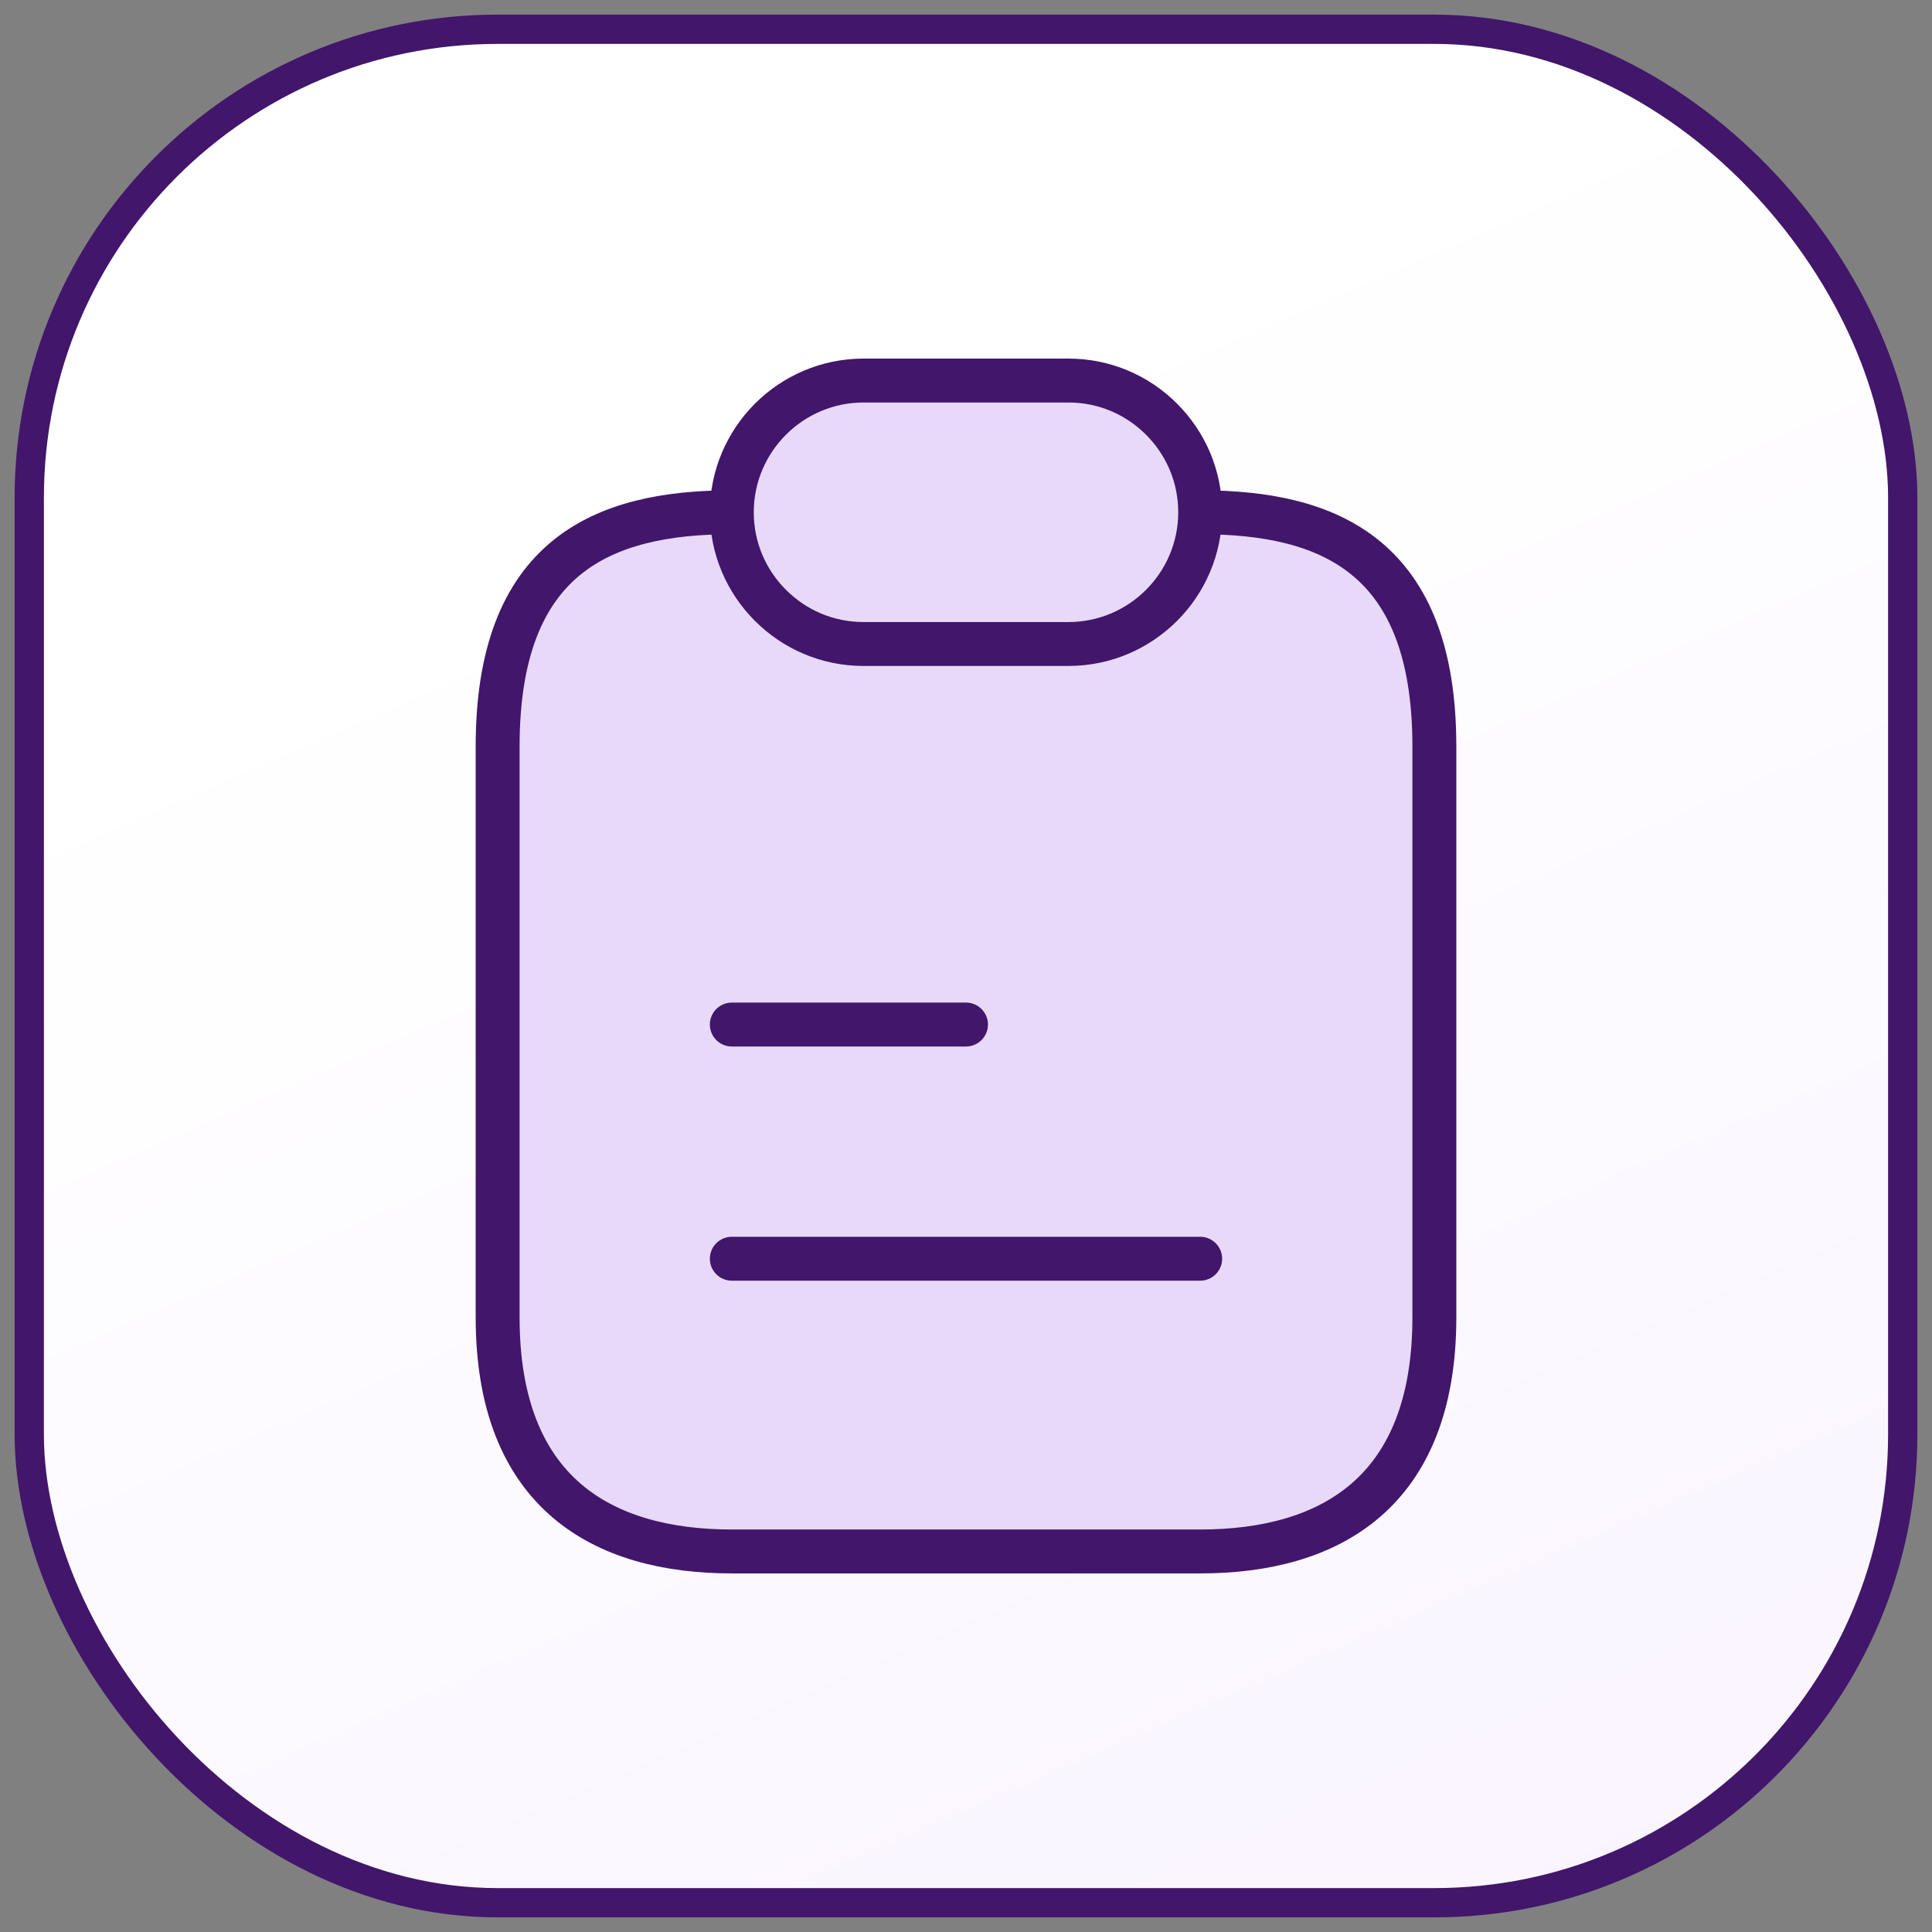<svg width="66" height="66" viewBox="0 0 66 66" fill="none" xmlns="http://www.w3.org/2000/svg">
<rect x="0" y="0" width="66" height="66" fill="#808080" stroke="none"/>
<rect x="1" y="1" width="64" height="64" rx="16" fill="url(#paint0_linear_2977_9851)"/>
<rect x="1" y="1" width="64" height="64" rx="16" stroke="#41166B"/>
<path d="M49 25.5V45C49 51 45.42 53 41 53H25C20.58 53 17 51 17 45V25.5C17 19 20.58 17.5 25 17.5C25 18.74 25.5 19.86 26.32 20.68C27.14 21.5 28.26 22 29.5 22H36.5C38.98 22 41 19.98 41 17.5C45.42 17.5 49 19 49 25.5Z" fill="#E8D9F8"/>
<path d="M41 17.5C41 19.98 38.98 22 36.5 22H29.5C28.26 22 27.14 21.5 26.32 20.68C25.5 19.86 25 18.74 25 17.5C25 15.02 27.02 13 29.5 13H36.5C37.74 13 38.86 13.5 39.68 14.32C40.5 15.14 41 16.26 41 17.5Z" fill="#E8D9F8"/>
<path d="M25 17.5C20.58 17.5 17 19 17 25.5V45C17 51 20.58 53 25 53H41C45.42 53 49 51 49 45V25.5C49 19 45.42 17.5 41 17.5M25 17.5C25 18.74 25.5 19.86 26.32 20.68C27.14 21.5 28.26 22 29.5 22H36.5C38.98 22 41 19.98 41 17.5M25 17.5C25 15.02 27.02 13 29.5 13H36.5C37.74 13 38.86 13.5 39.68 14.32C40.5 15.14 41 16.26 41 17.5M25 35H33M25 43H41" stroke="#41166B" stroke-width="1.5" stroke-linecap="round" stroke-linejoin="round"/>
<defs>
<linearGradient id="paint0_linear_2977_9851" x1="31.055" y1="144.467" x2="-16.879" y2="34.566" gradientUnits="userSpaceOnUse">
<stop stop-color="#F3E8FE"/>
<stop offset="1" stop-color="white"/>
</linearGradient>
</defs>
</svg>
